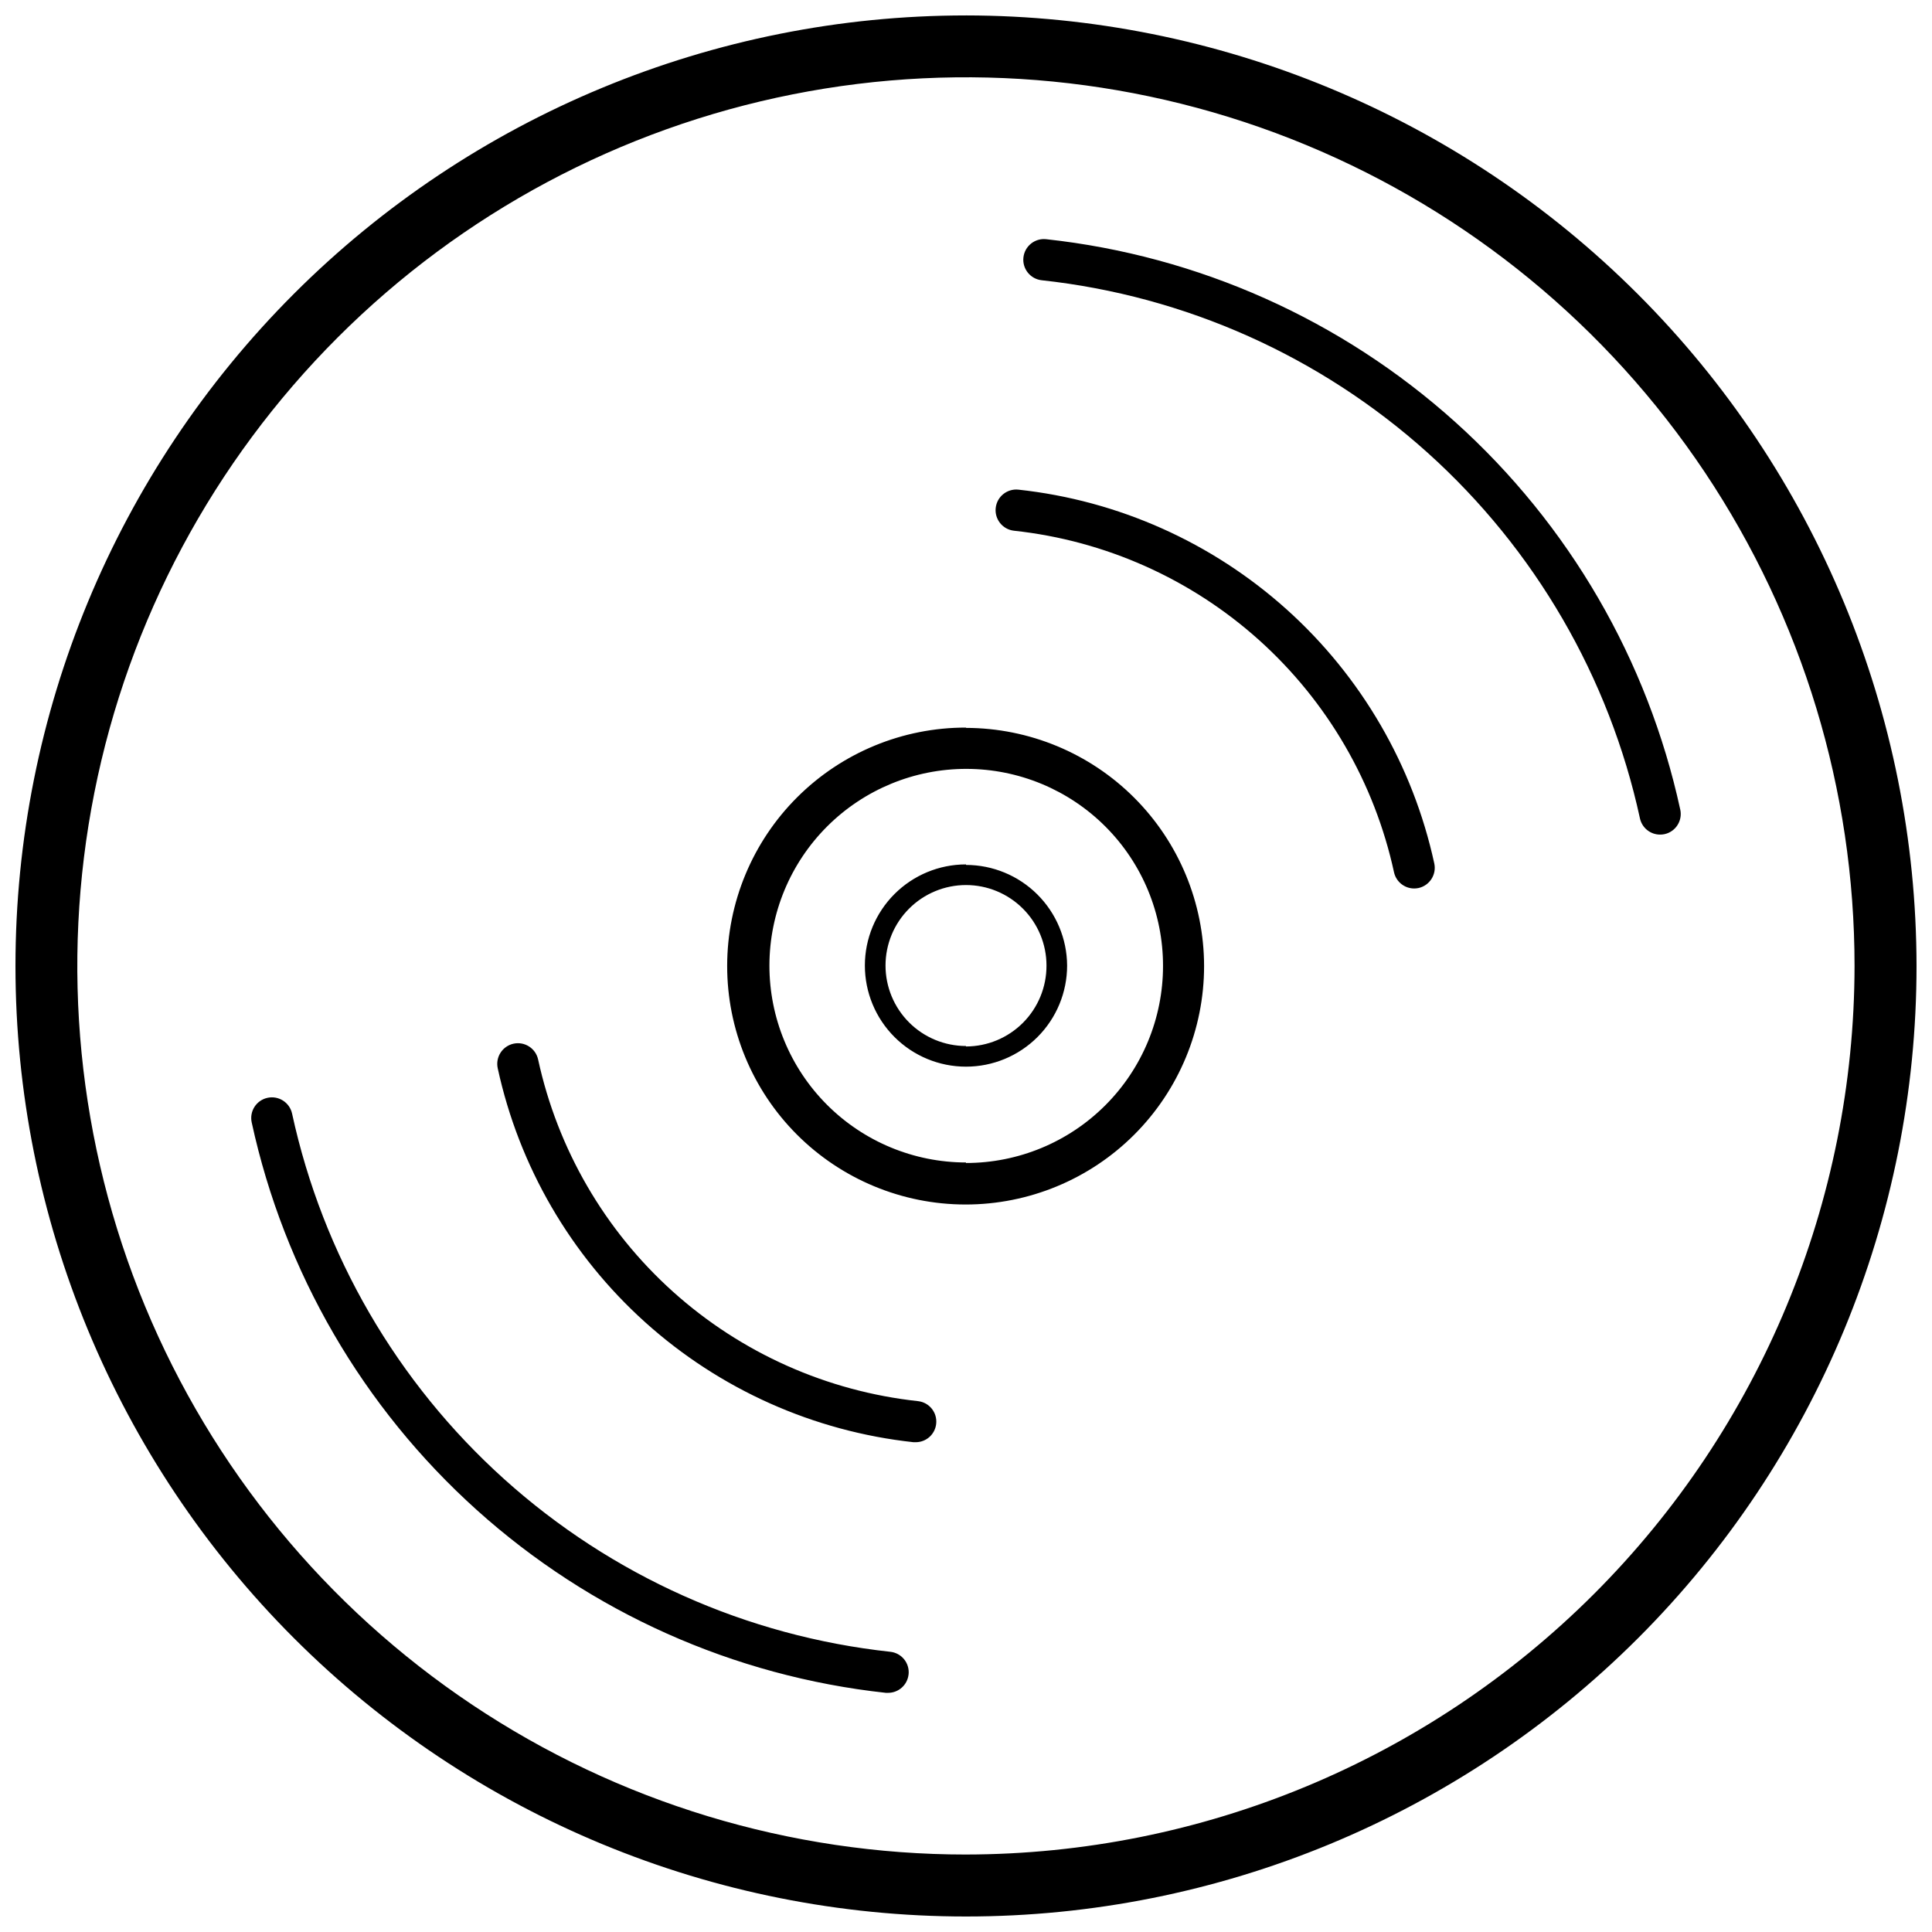 <?xml version="1.0" encoding="UTF-8"?>
<!-- Uploaded to: ICON Repo, www.svgrepo.com, Generator: ICON Repo Mixer Tools -->
<svg width="800px" height="800px" version="1.1" viewBox="144 144 512 512" xmlns="http://www.w3.org/2000/svg">
 <defs>
  <clipPath id="a">
   <path d="m148.09 148.09h503.81v503.81h-503.81z"/>
  </clipPath>
 </defs>
 <g clip-path="url(#a)">
  <path d="m400 148.09c-66.812 0-130.88 26.539-178.12 73.781s-73.781 111.31-73.781 178.12c0 66.809 26.539 130.88 73.781 178.12 47.242 47.242 111.31 73.781 178.12 73.781 66.809 0 130.88-26.539 178.12-73.781 47.242-47.242 73.781-111.31 73.781-178.12-0.07-66.789-26.637-130.82-73.859-178.04-47.227-47.227-111.26-73.789-178.04-73.863zm0 487.38c-46.578 0.004-92.113-13.805-130.84-39.68s-68.914-62.652-86.742-105.68c-17.828-43.035-22.492-90.387-13.406-136.07 9.086-45.68 31.516-87.645 64.453-120.58 32.934-32.938 74.898-55.367 120.58-64.453 45.684-9.086 93.035-4.422 136.07 13.406 43.031 17.828 79.809 48.012 105.68 86.742s39.684 84.266 39.68 130.84c-0.074 62.43-24.906 122.28-69.051 166.42s-103.99 68.977-166.42 69.051zm189.29-276.93h-0.004c0.648 2.949-1.215 5.867-4.164 6.516-0.391 0.082-0.789 0.121-1.188 0.121-2.57 0-4.789-1.793-5.332-4.305-8.125-37.398-27.805-71.289-56.258-96.883-28.453-25.59-64.234-41.586-102.28-45.719-3.004-0.328-5.176-3.027-4.848-6.031 0.328-3.008 3.027-5.176 6.031-4.848 40.328 4.379 78.254 21.332 108.41 48.457 30.156 27.129 51.016 63.055 59.625 102.69zm-204.51 229.2c-0.293 2.777-2.641 4.883-5.43 4.879h-0.594c-40.332-4.383-78.262-21.336-108.42-48.469-30.16-27.129-51.023-63.059-59.633-102.7-0.309-1.418-0.043-2.902 0.742-4.125 0.785-1.223 2.023-2.082 3.445-2.391 2.953-0.645 5.871 1.23 6.516 4.188 8.117 37.398 27.797 71.297 56.25 96.895 28.453 25.598 64.238 41.594 102.29 45.723 1.438 0.156 2.758 0.875 3.664 2s1.332 2.566 1.176 4.004zm139.32-214.92c0.637 2.957-1.234 5.867-4.188 6.519-0.383 0.078-0.773 0.117-1.164 0.117-2.547-0.012-4.75-1.781-5.312-4.266-5.156-23.754-17.66-45.281-35.738-61.535-18.074-16.25-40.809-26.398-64.977-29.008-3.004-0.328-5.176-3.031-4.848-6.035 0.328-3.004 3.027-5.176 6.035-4.848 26.438 2.863 51.301 13.973 71.078 31.746 19.777 17.777 33.461 41.324 39.113 67.309zm-132 148.5c-0.293 2.777-2.637 4.887-5.43 4.879h-0.594 0.004c-26.441-2.871-51.309-13.984-71.078-31.77-19.773-17.785-33.453-41.336-39.098-67.324-0.309-1.422-0.043-2.902 0.742-4.125 0.785-1.223 2.023-2.082 3.445-2.394 2.953-0.641 5.871 1.234 6.516 4.188 5.16 23.754 17.66 45.285 35.738 61.535s40.809 26.398 64.977 29.012c2.969 0.348 5.102 3.027 4.777 6zm7.898-184.5h0.004c-16.766-0.027-32.855 6.613-44.727 18.453-11.871 11.836-18.551 27.91-18.566 44.676-0.02 16.766 6.629 32.852 18.473 44.715 11.848 11.863 27.922 18.535 44.688 18.543 16.766 0.008 32.848-6.644 44.707-18.496 11.855-11.852 18.52-27.93 18.52-44.695-0.02-16.73-6.676-32.77-18.504-44.602-11.824-11.828-27.863-18.488-44.59-18.516zm0 115.25h0.004c-13.836-0.016-27.094-5.527-36.863-15.32-9.773-9.793-15.25-23.066-15.234-36.898 0.02-13.836 5.531-27.094 15.324-36.863 9.797-9.77 23.07-15.246 36.902-15.227 13.836 0.02 27.094 5.531 36.859 15.328 9.77 9.797 15.246 23.07 15.223 36.906 0 13.848-5.5 27.129-15.293 36.918-9.789 9.793-23.07 15.293-36.918 15.293zm0-78.992h0.004c-7.109 0-13.926 2.824-18.949 7.848-5.027 5.027-7.852 11.844-7.852 18.949 0 7.109 2.824 13.926 7.852 18.949 5.023 5.027 11.84 7.852 18.949 7.852 7.106 0 13.922-2.824 18.949-7.852 5.023-5.023 7.848-11.84 7.848-18.949-0.043-7.082-2.883-13.859-7.902-18.852-5.023-4.996-11.812-7.801-18.895-7.809zm0 48.125h0.004c-5.656 0-11.082-2.246-15.082-6.246s-6.246-9.426-6.246-15.082 2.246-11.082 6.246-15.078c4-4 9.426-6.25 15.082-6.25s11.078 2.25 15.078 6.25c4 3.996 6.25 9.422 6.25 15.078 0.023 5.676-2.211 11.129-6.211 15.152-4.004 4.023-9.441 6.289-15.117 6.297z"/>
 </g>
</svg>